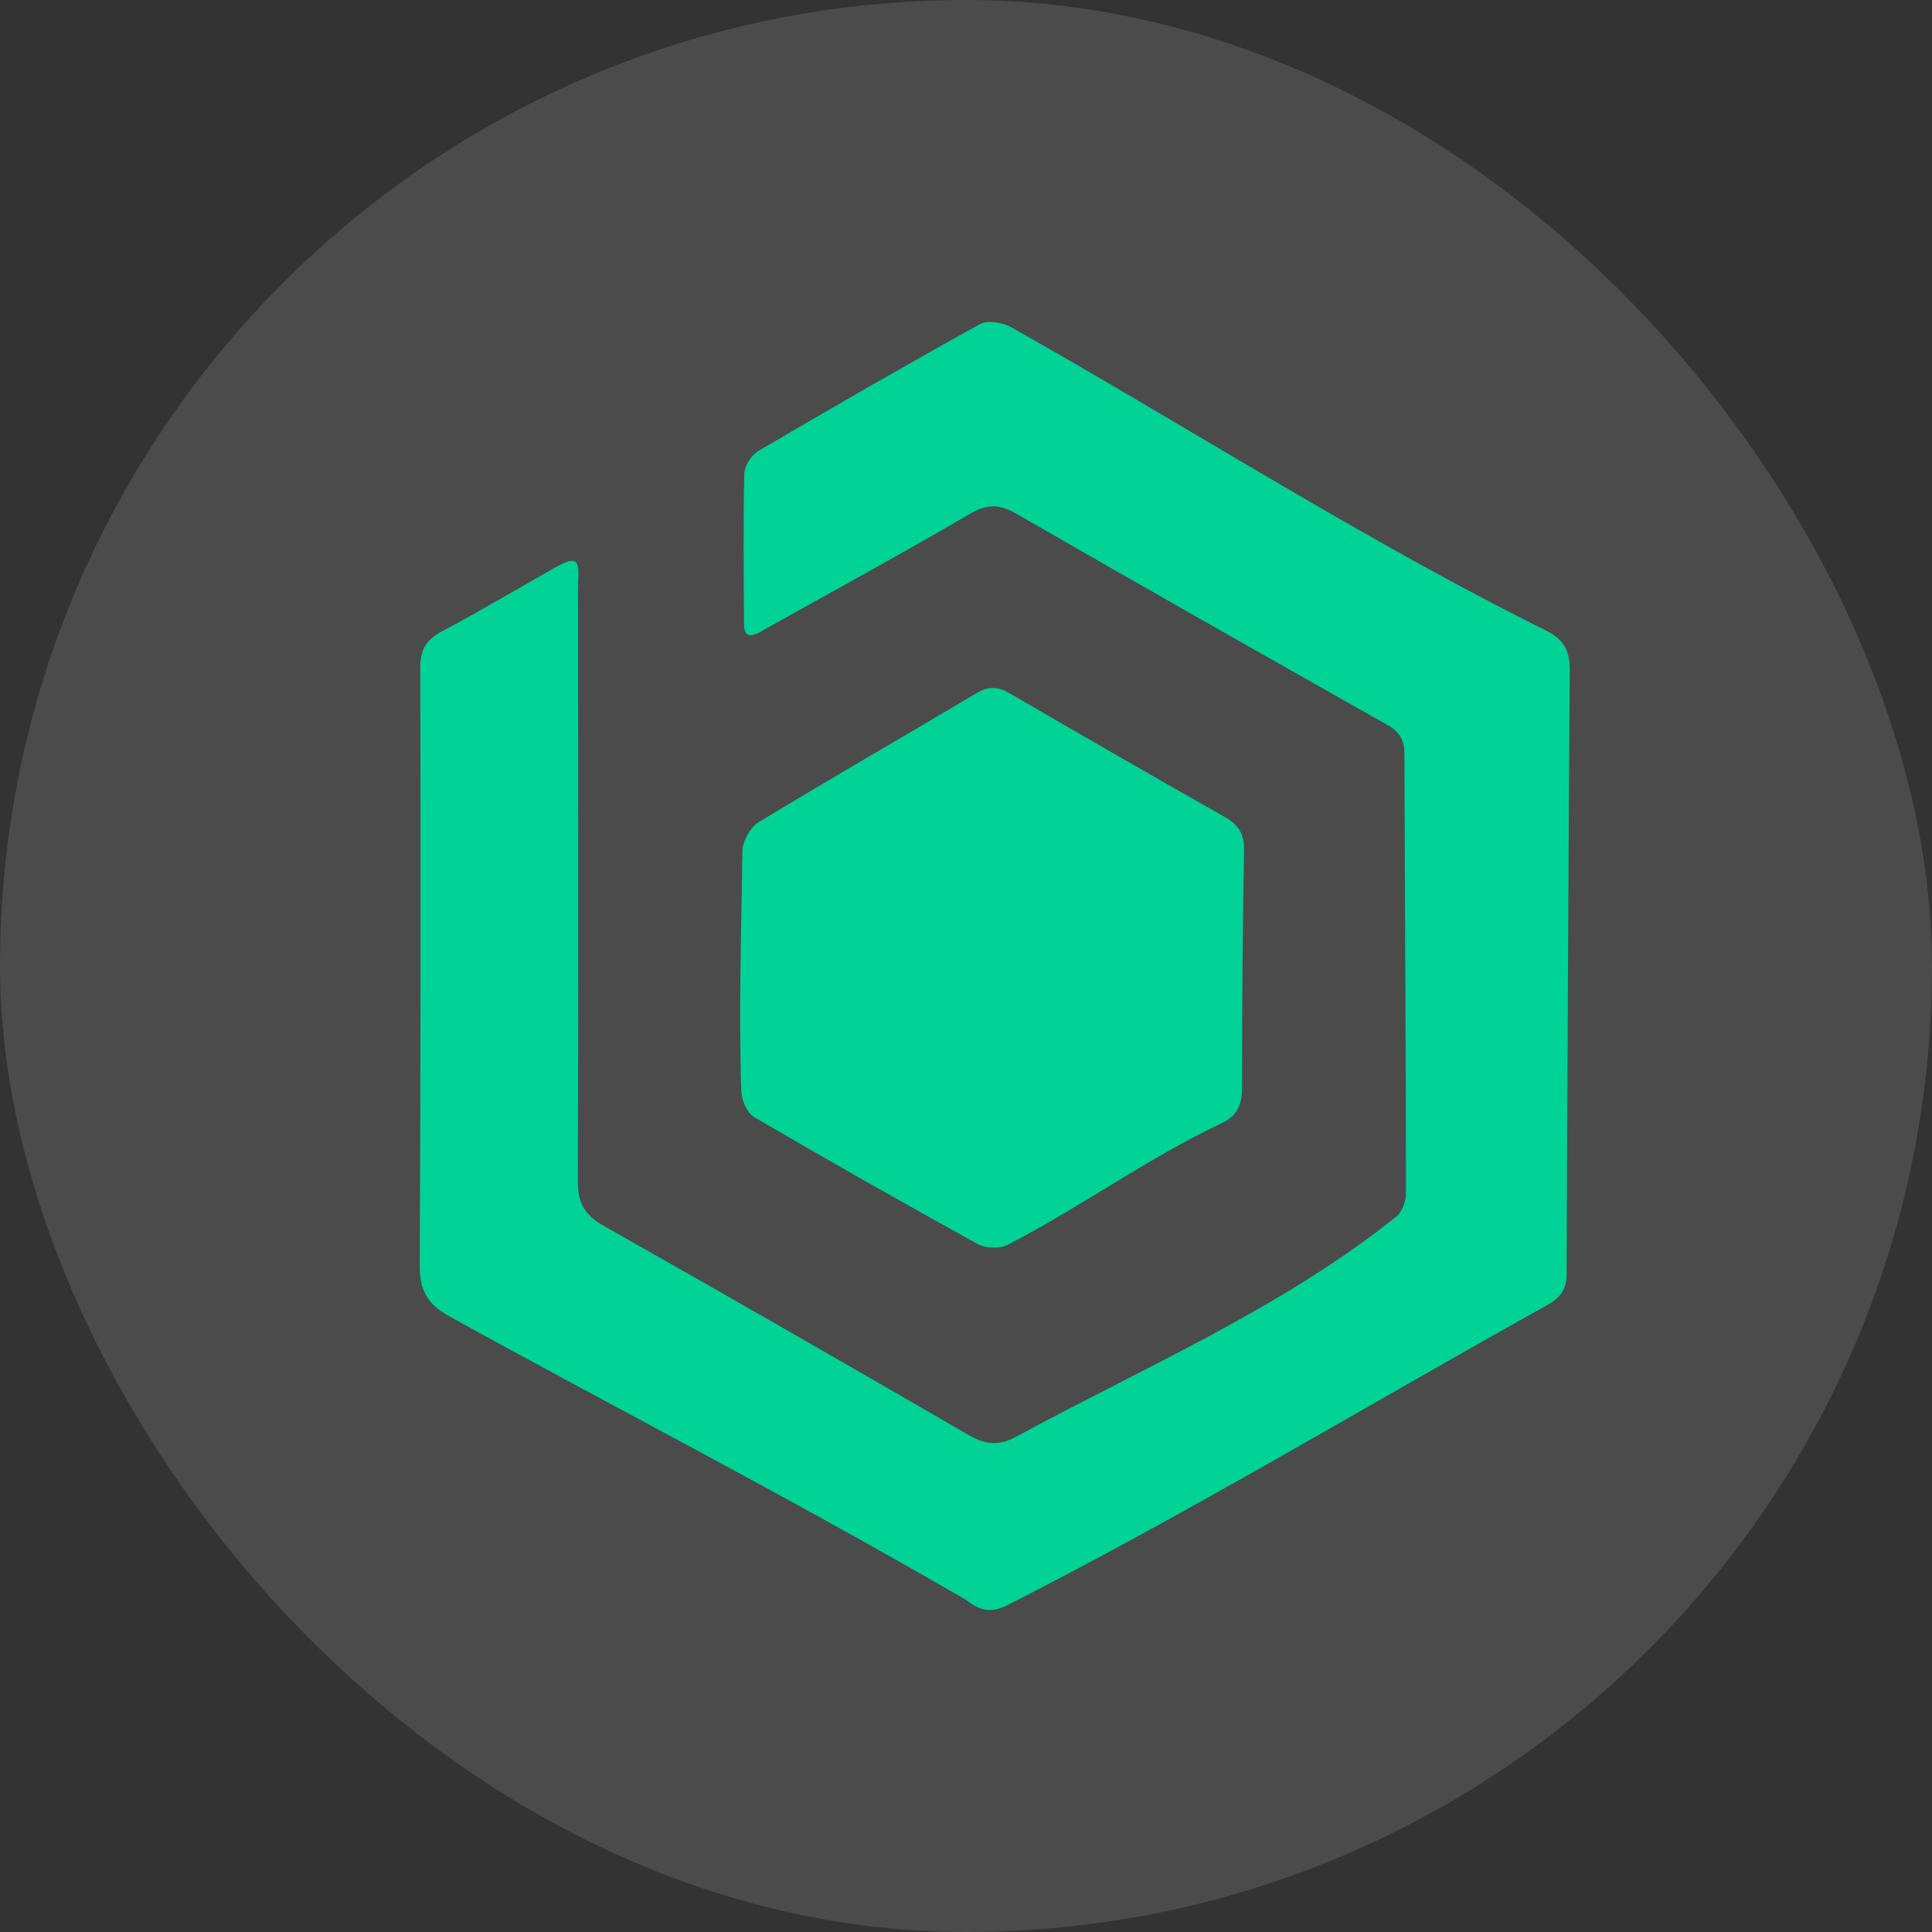 <svg xmlns="http://www.w3.org/2000/svg" width="24" height="24" viewBox="0 0 24 24" fill="none">
    <rect x="0" y="0" width="24" height="24" fill="#333333" stroke="none"/>
    <rect width="24" height="24" rx="12" fill="white" fill-opacity="0.12"/>
    <path d="M7.18 7.357C7.182 9.796 7.186 12.235 7.178 14.674C7.176 14.944 7.264 15.095 7.503 15.23C9.019 16.086 10.527 16.955 12.034 17.827C12.235 17.944 12.406 17.965 12.62 17.849C14.213 16.984 15.924 16.252 17.344 15.114C17.418 15.055 17.466 14.921 17.466 14.822C17.464 13.004 17.452 11.187 17.446 9.369C17.446 9.204 17.395 9.095 17.238 9.007C15.697 8.138 14.158 7.264 12.624 6.381C12.418 6.263 12.264 6.257 12.053 6.381C11.231 6.861 10.396 7.318 9.565 7.781C9.417 7.864 9.243 7.994 9.243 7.748C9.239 7.126 9.232 6.504 9.246 5.883C9.249 5.786 9.335 5.652 9.422 5.601C10.333 5.066 11.248 4.539 12.172 4.027C12.266 3.975 12.452 4.004 12.556 4.062C14.768 5.309 16.933 6.704 19.209 7.835C19.424 7.941 19.502 8.083 19.5 8.322C19.483 10.827 19.471 13.332 19.461 15.836C19.46 16.016 19.384 16.121 19.221 16.212C16.989 17.454 14.804 18.774 12.526 19.934C12.332 20.032 12.194 20.029 11.994 19.87C9.732 18.559 7.611 17.474 5.577 16.349C5.307 16.199 5.213 16.023 5.214 15.723C5.226 13.246 5.226 10.77 5.221 8.293C5.221 8.077 5.289 7.95 5.484 7.846C5.963 7.592 6.429 7.314 6.902 7.047C7.244 6.854 7.18 7.036 7.18 7.357Z" fill="#00D395"/>
    <path d="M9.223 10.565C9.229 10.441 9.323 10.275 9.428 10.211C10.322 9.668 11.229 9.148 12.128 8.612C12.28 8.521 12.396 8.527 12.545 8.614C13.432 9.131 14.323 9.643 15.216 10.15C15.383 10.245 15.457 10.357 15.454 10.554C15.437 11.542 15.429 12.53 15.429 13.519C15.429 13.722 15.365 13.864 15.18 13.951C14.246 14.393 13.428 14.993 12.515 15.465C12.418 15.515 12.242 15.508 12.145 15.454C11.213 14.939 10.286 14.414 9.367 13.876C9.279 13.824 9.213 13.667 9.209 13.556C9.175 12.562 9.21 11.559 9.223 10.565Z" fill="#00D395"/>
</svg>